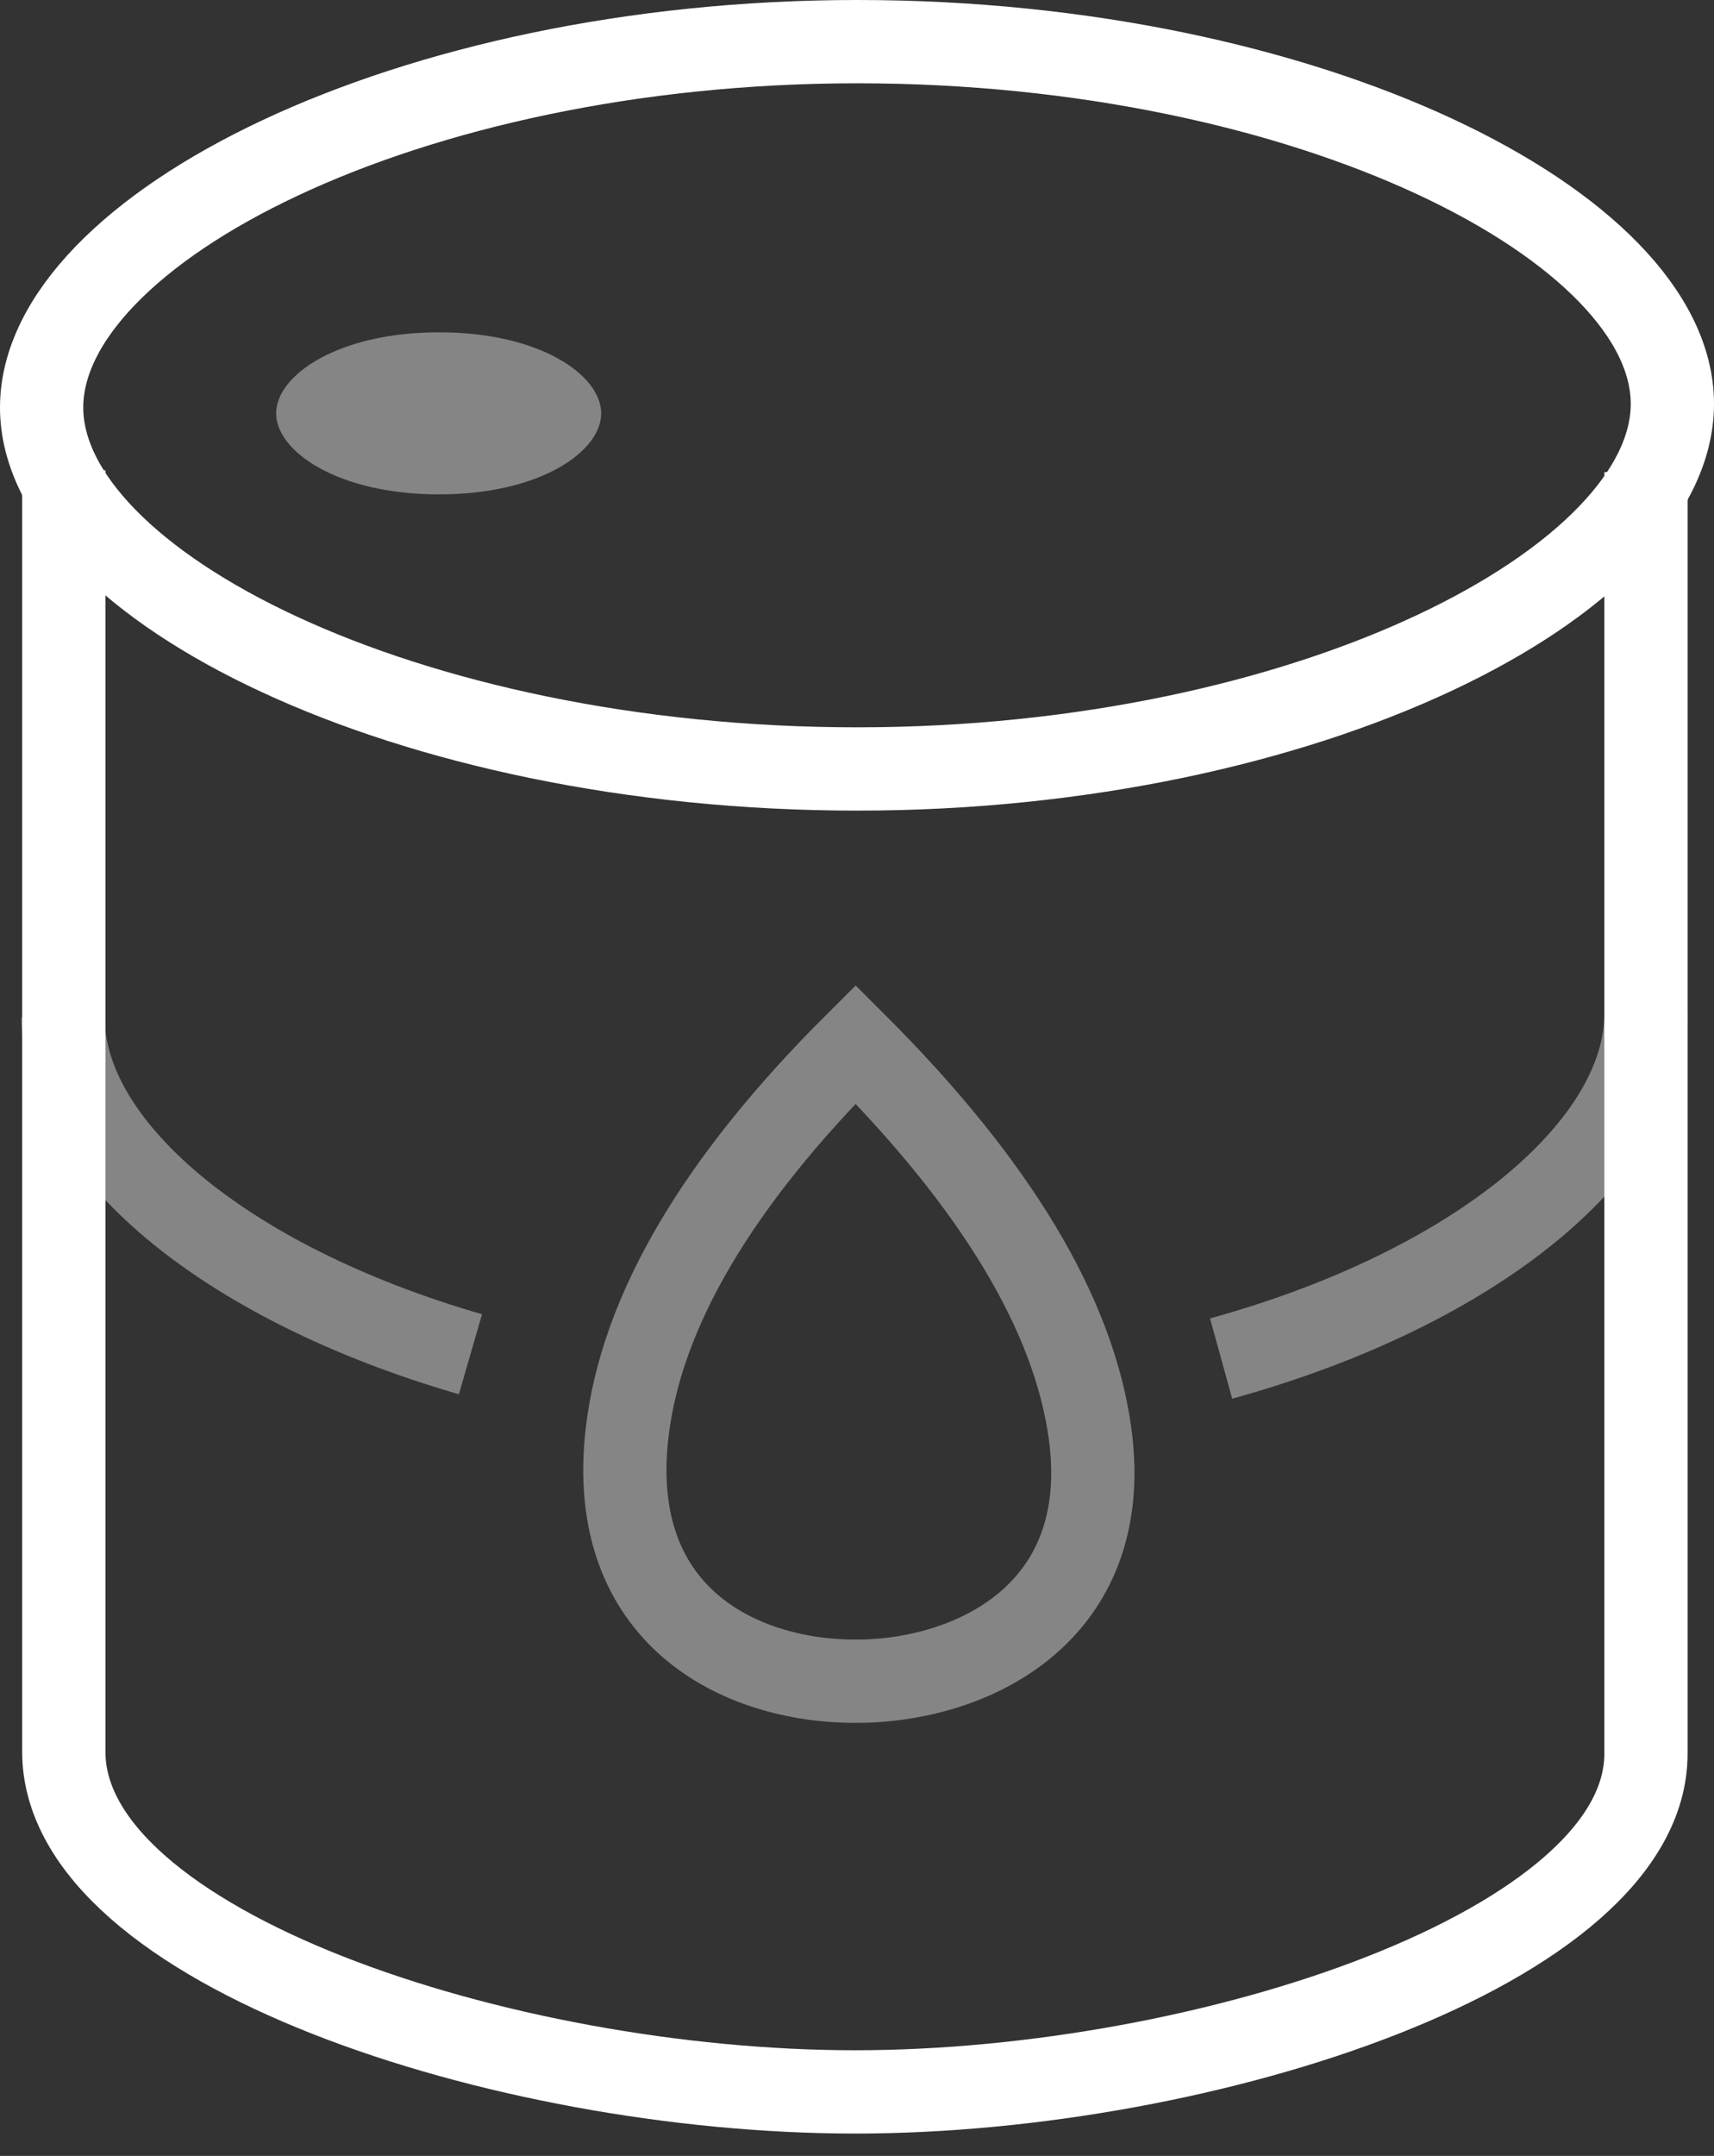 <svg xmlns="http://www.w3.org/2000/svg" width="35" height="44" viewBox="0 0 35 44">
    <rect x="0" y="0" width="35" height="44" fill="#333333" stroke="none"/>
    <g fill="none" fill-rule="evenodd">
        <path fill-rule="nonzero" stroke="#FFF" stroke-width="1.7" d="M1.303 9.599v26.154c0 3.978 8.959 6.941 16.158 6.941 7.2 0 16.15-2.963 16.15-6.904V9.636"/>
        <path fill-rule="nonzero" stroke="#FFF" stroke-width="1.7" d="M17.506.85C8.289.85.85 4.687.85 8.317c0 3.608 7.413 7.377 16.656 7.377 9.219 0 16.644-3.825 16.644-7.452C34.15 4.629 26.742.85 17.506.85z"/>
        <path fill="#FFF" fill-rule="nonzero" d="M8.966 6.782c2.063 0 3.31.875 3.31 1.654 0 .78-1.247 1.654-3.31 1.654-2.063 0-3.327-.875-3.327-1.654 0-.779 1.264-1.654 3.327-1.654z" opacity=".4"/>
        <path fill-rule="nonzero" stroke="#FFF" stroke-width="1.7" d="M33.61 20.694c0 2.666-3.365 5.566-8.675 7.033M9.607 27.639c-5.101-1.477-8.319-4.269-8.319-6.872" opacity=".4"/>
        <path stroke="#FFF" stroke-width="1.7" d="M17.472 21.313c-2.83 2.82-4.386 5.467-4.668 7.942-.424 3.713 2.285 5.058 4.668 5.058 2.382 0 5.288-1.394 4.787-5.058-.335-2.442-1.93-5.09-4.787-7.942z" opacity=".4"/>
    </g>
</svg>
